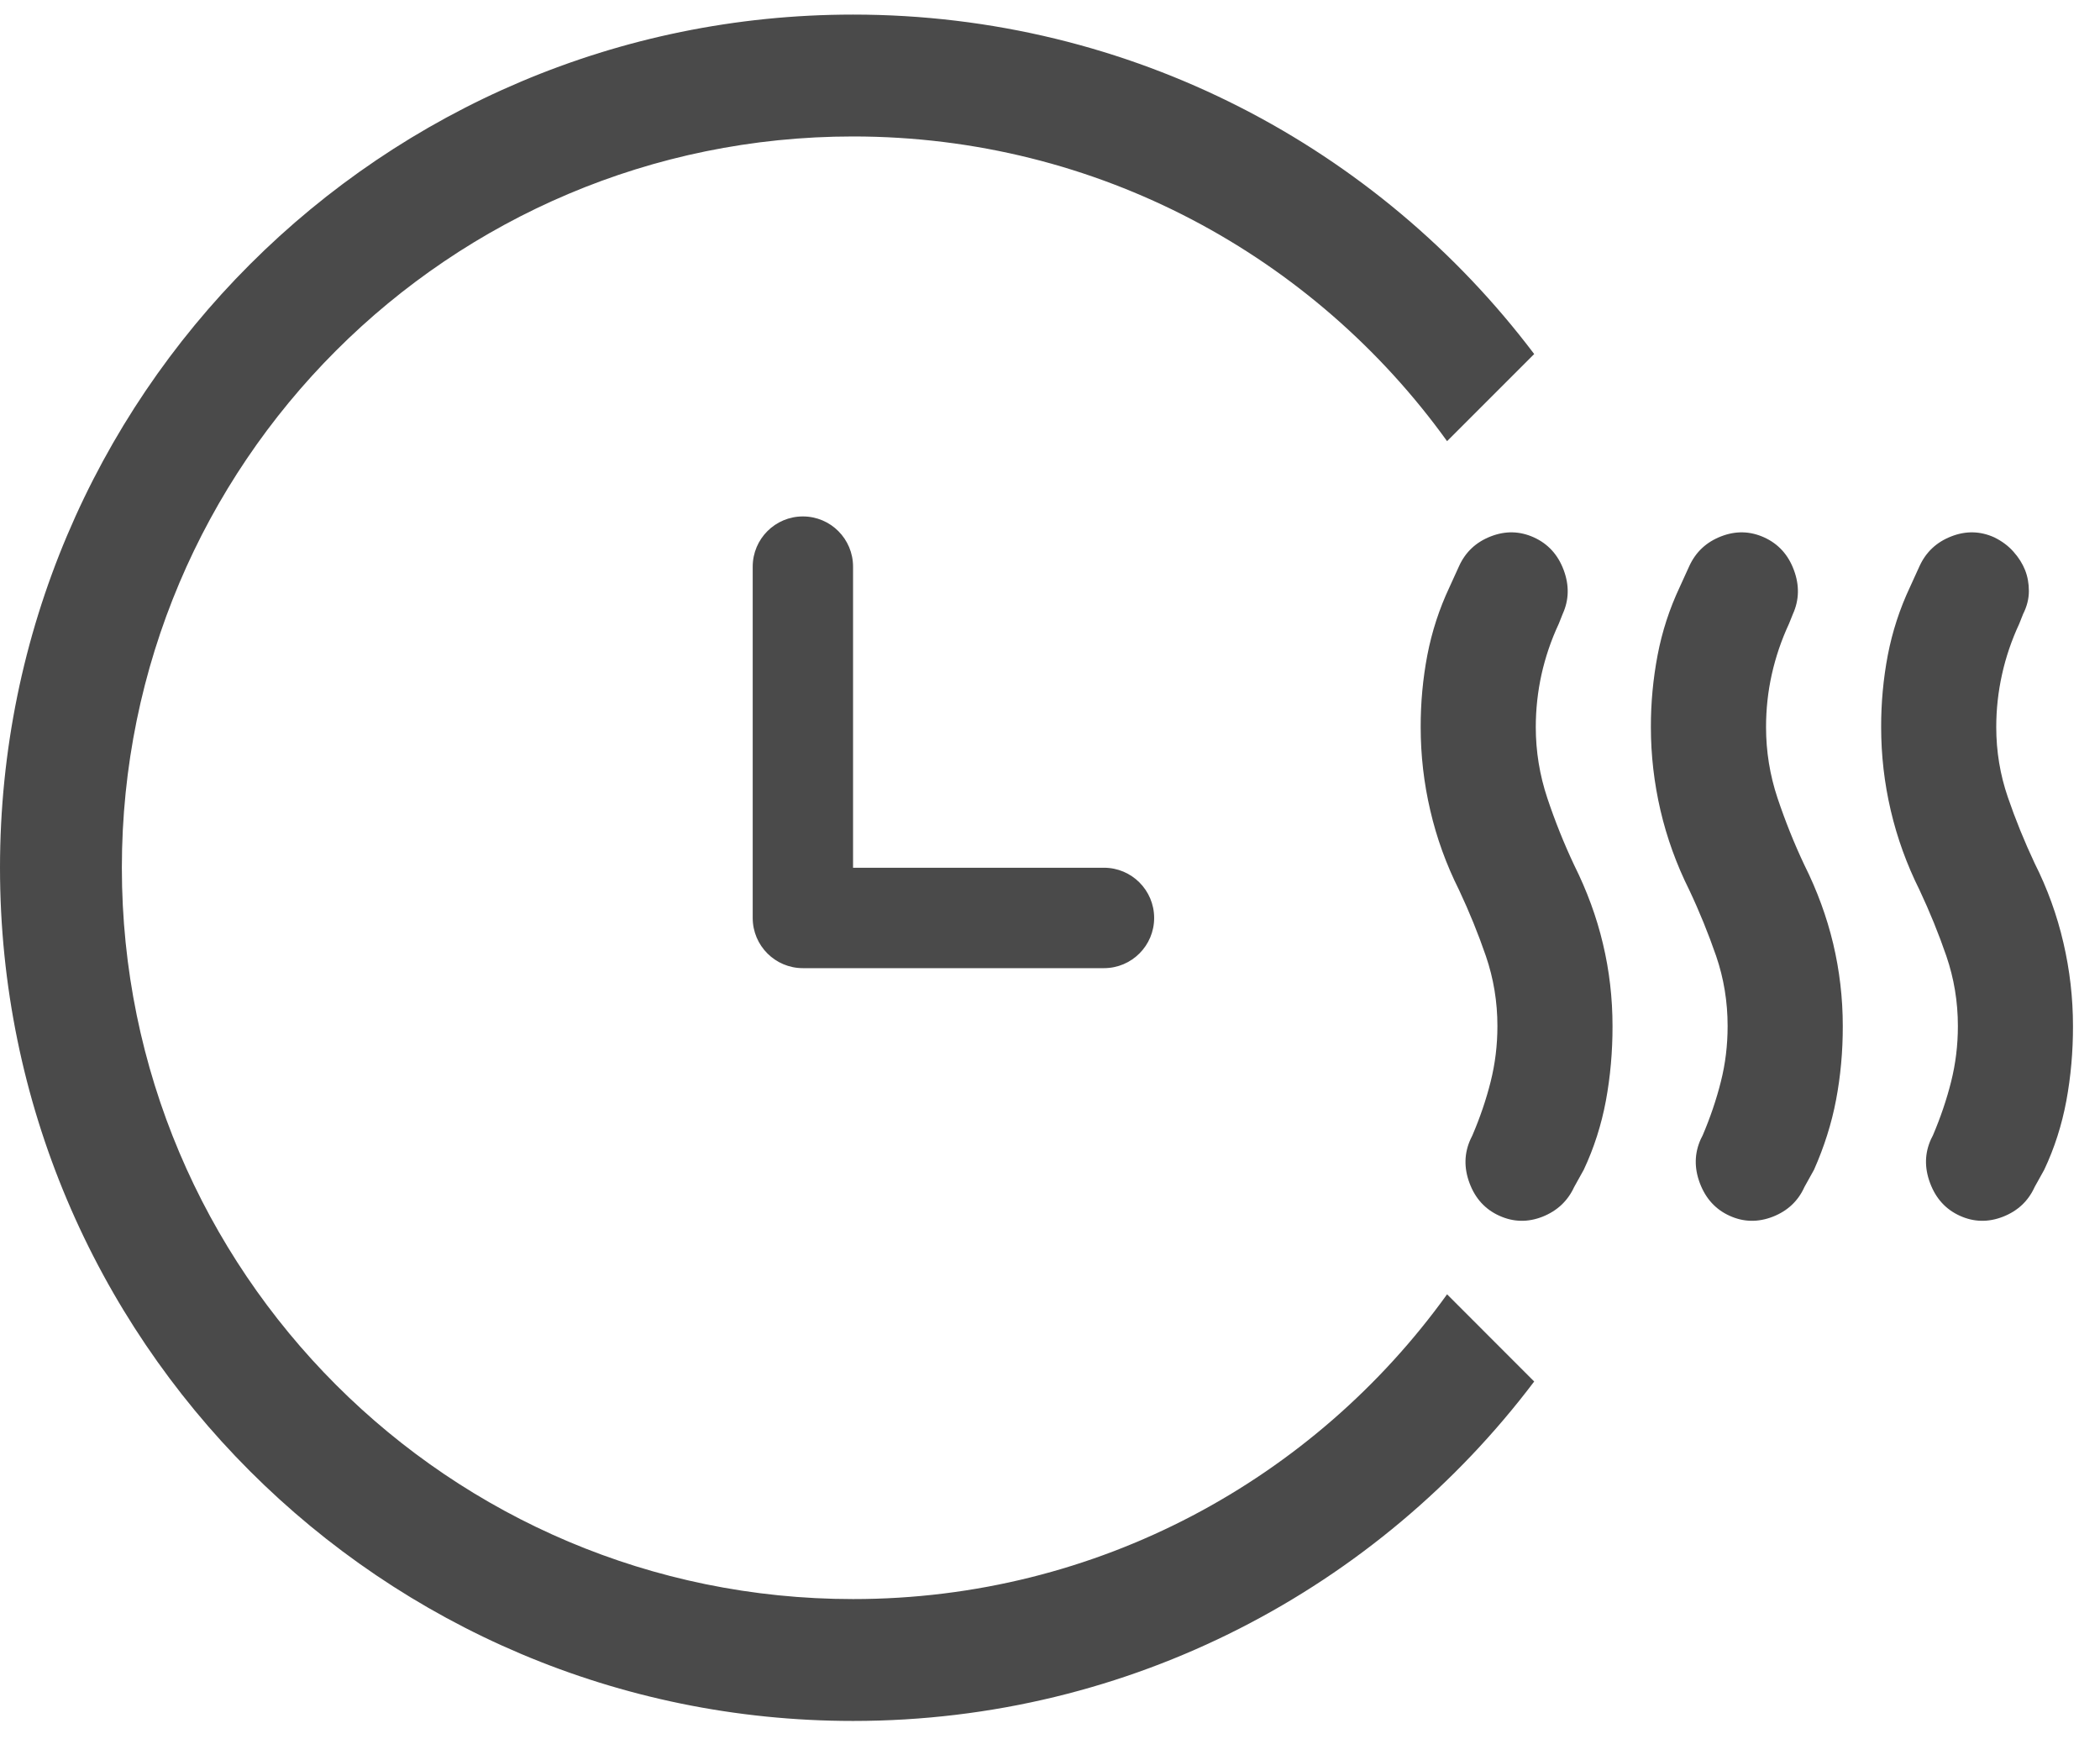 <svg width="37" height="31" viewBox="0 0 37 31" fill="none" xmlns="http://www.w3.org/2000/svg">
<path fill-rule="evenodd" clip-rule="evenodd" d="M15.03 2.404C7.915 2.404 2.147 8.172 2.147 15.287C2.147 22.402 7.915 28.171 15.03 28.171C19.341 28.171 23.157 26.053 25.496 22.802L27.031 24.338C24.288 27.97 19.933 30.318 15.03 30.318C6.729 30.318 0 23.588 0 15.287C0 6.986 6.729 0.257 15.03 0.257C19.933 0.257 24.288 2.604 27.031 6.237L25.496 7.772C23.157 4.521 19.341 2.404 15.03 2.404ZM27.025 9.467C26.777 9.355 26.524 9.349 26.265 9.45C26.006 9.551 25.82 9.725 25.707 9.974L25.538 10.345C25.358 10.728 25.228 11.127 25.148 11.543C25.069 11.959 25.03 12.381 25.031 12.81C25.031 13.305 25.087 13.794 25.2 14.277C25.312 14.761 25.481 15.228 25.707 15.679C25.887 16.062 26.045 16.45 26.18 16.843C26.315 17.237 26.383 17.648 26.383 18.076C26.383 18.414 26.343 18.74 26.264 19.055C26.185 19.37 26.078 19.685 25.943 20L25.91 20.068C25.797 20.316 25.791 20.574 25.892 20.844C25.993 21.114 26.168 21.306 26.417 21.418C26.666 21.531 26.919 21.536 27.177 21.435C27.434 21.333 27.621 21.159 27.735 20.912L27.904 20.608C28.084 20.226 28.214 19.82 28.294 19.393C28.373 18.965 28.412 18.526 28.411 18.076C28.411 17.581 28.355 17.097 28.242 16.625C28.13 16.152 27.96 15.691 27.735 15.24C27.555 14.858 27.397 14.464 27.262 14.059C27.127 13.654 27.059 13.237 27.059 12.81C27.059 12.495 27.093 12.185 27.16 11.881C27.228 11.576 27.329 11.278 27.465 10.987L27.532 10.818C27.645 10.57 27.651 10.311 27.55 10.041C27.449 9.771 27.274 9.58 27.025 9.467ZM31.082 9.467C30.834 9.355 30.581 9.349 30.322 9.45C30.063 9.551 29.877 9.725 29.763 9.974L29.594 10.345C29.414 10.728 29.284 11.127 29.205 11.543C29.126 11.959 29.086 12.381 29.087 12.81C29.087 13.305 29.144 13.794 29.256 14.277C29.369 14.761 29.538 15.228 29.763 15.679C29.944 16.062 30.101 16.45 30.237 16.843C30.372 17.237 30.439 17.648 30.439 18.076C30.439 18.414 30.4 18.74 30.32 19.055C30.241 19.37 30.134 19.685 30 20L29.966 20.068C29.854 20.316 29.848 20.574 29.95 20.844C30.052 21.114 30.226 21.306 30.473 21.418C30.72 21.531 30.974 21.536 31.235 21.435C31.495 21.333 31.681 21.159 31.792 20.912L31.961 20.608C32.141 20.203 32.271 19.792 32.35 19.375C32.429 18.958 32.469 18.525 32.468 18.076C32.468 17.581 32.411 17.097 32.299 16.625C32.186 16.152 32.017 15.691 31.792 15.24C31.611 14.858 31.454 14.464 31.318 14.059C31.183 13.654 31.116 13.237 31.116 12.81C31.116 12.495 31.149 12.185 31.217 11.881C31.285 11.576 31.386 11.278 31.521 10.987L31.589 10.818C31.701 10.57 31.707 10.311 31.606 10.041C31.506 9.771 31.331 9.58 31.082 9.467ZM35.291 21.435C35.032 21.536 34.778 21.531 34.53 21.418C34.283 21.306 34.108 21.114 34.007 20.844C33.905 20.574 33.91 20.316 34.023 20.068L34.057 20C34.191 19.685 34.298 19.37 34.377 19.055C34.456 18.74 34.496 18.414 34.496 18.076C34.496 17.648 34.428 17.237 34.293 16.843C34.158 16.45 34 16.062 33.82 15.679C33.595 15.228 33.426 14.761 33.313 14.277C33.2 13.794 33.144 13.305 33.144 12.81C33.143 12.381 33.182 11.959 33.261 11.543C33.341 11.127 33.471 10.728 33.651 10.345L33.82 9.974C33.934 9.725 34.12 9.551 34.379 9.45C34.637 9.349 34.891 9.355 35.138 9.467C35.274 9.534 35.386 9.618 35.476 9.72C35.567 9.822 35.634 9.929 35.679 10.041C35.724 10.154 35.747 10.278 35.747 10.413C35.747 10.548 35.713 10.683 35.645 10.818L35.578 10.987C35.443 11.278 35.341 11.576 35.274 11.881C35.206 12.185 35.172 12.495 35.172 12.81C35.172 13.236 35.24 13.647 35.375 14.041C35.51 14.435 35.668 14.824 35.848 15.207C36.074 15.656 36.243 16.123 36.355 16.607C36.468 17.091 36.524 17.581 36.524 18.076C36.525 18.526 36.486 18.965 36.407 19.393C36.327 19.82 36.198 20.226 36.017 20.608L35.848 20.912C35.736 21.159 35.551 21.333 35.291 21.435ZM15.03 9.983C15.03 9.494 14.635 9.098 14.146 9.098C13.658 9.098 13.262 9.494 13.262 9.983V16.172C13.262 16.66 13.658 17.056 14.146 17.056H19.451C19.939 17.056 20.335 16.66 20.335 16.172C20.335 15.683 19.939 15.287 19.451 15.287H15.03V9.983Z" fill="#4A4A4A"/>
</svg>
